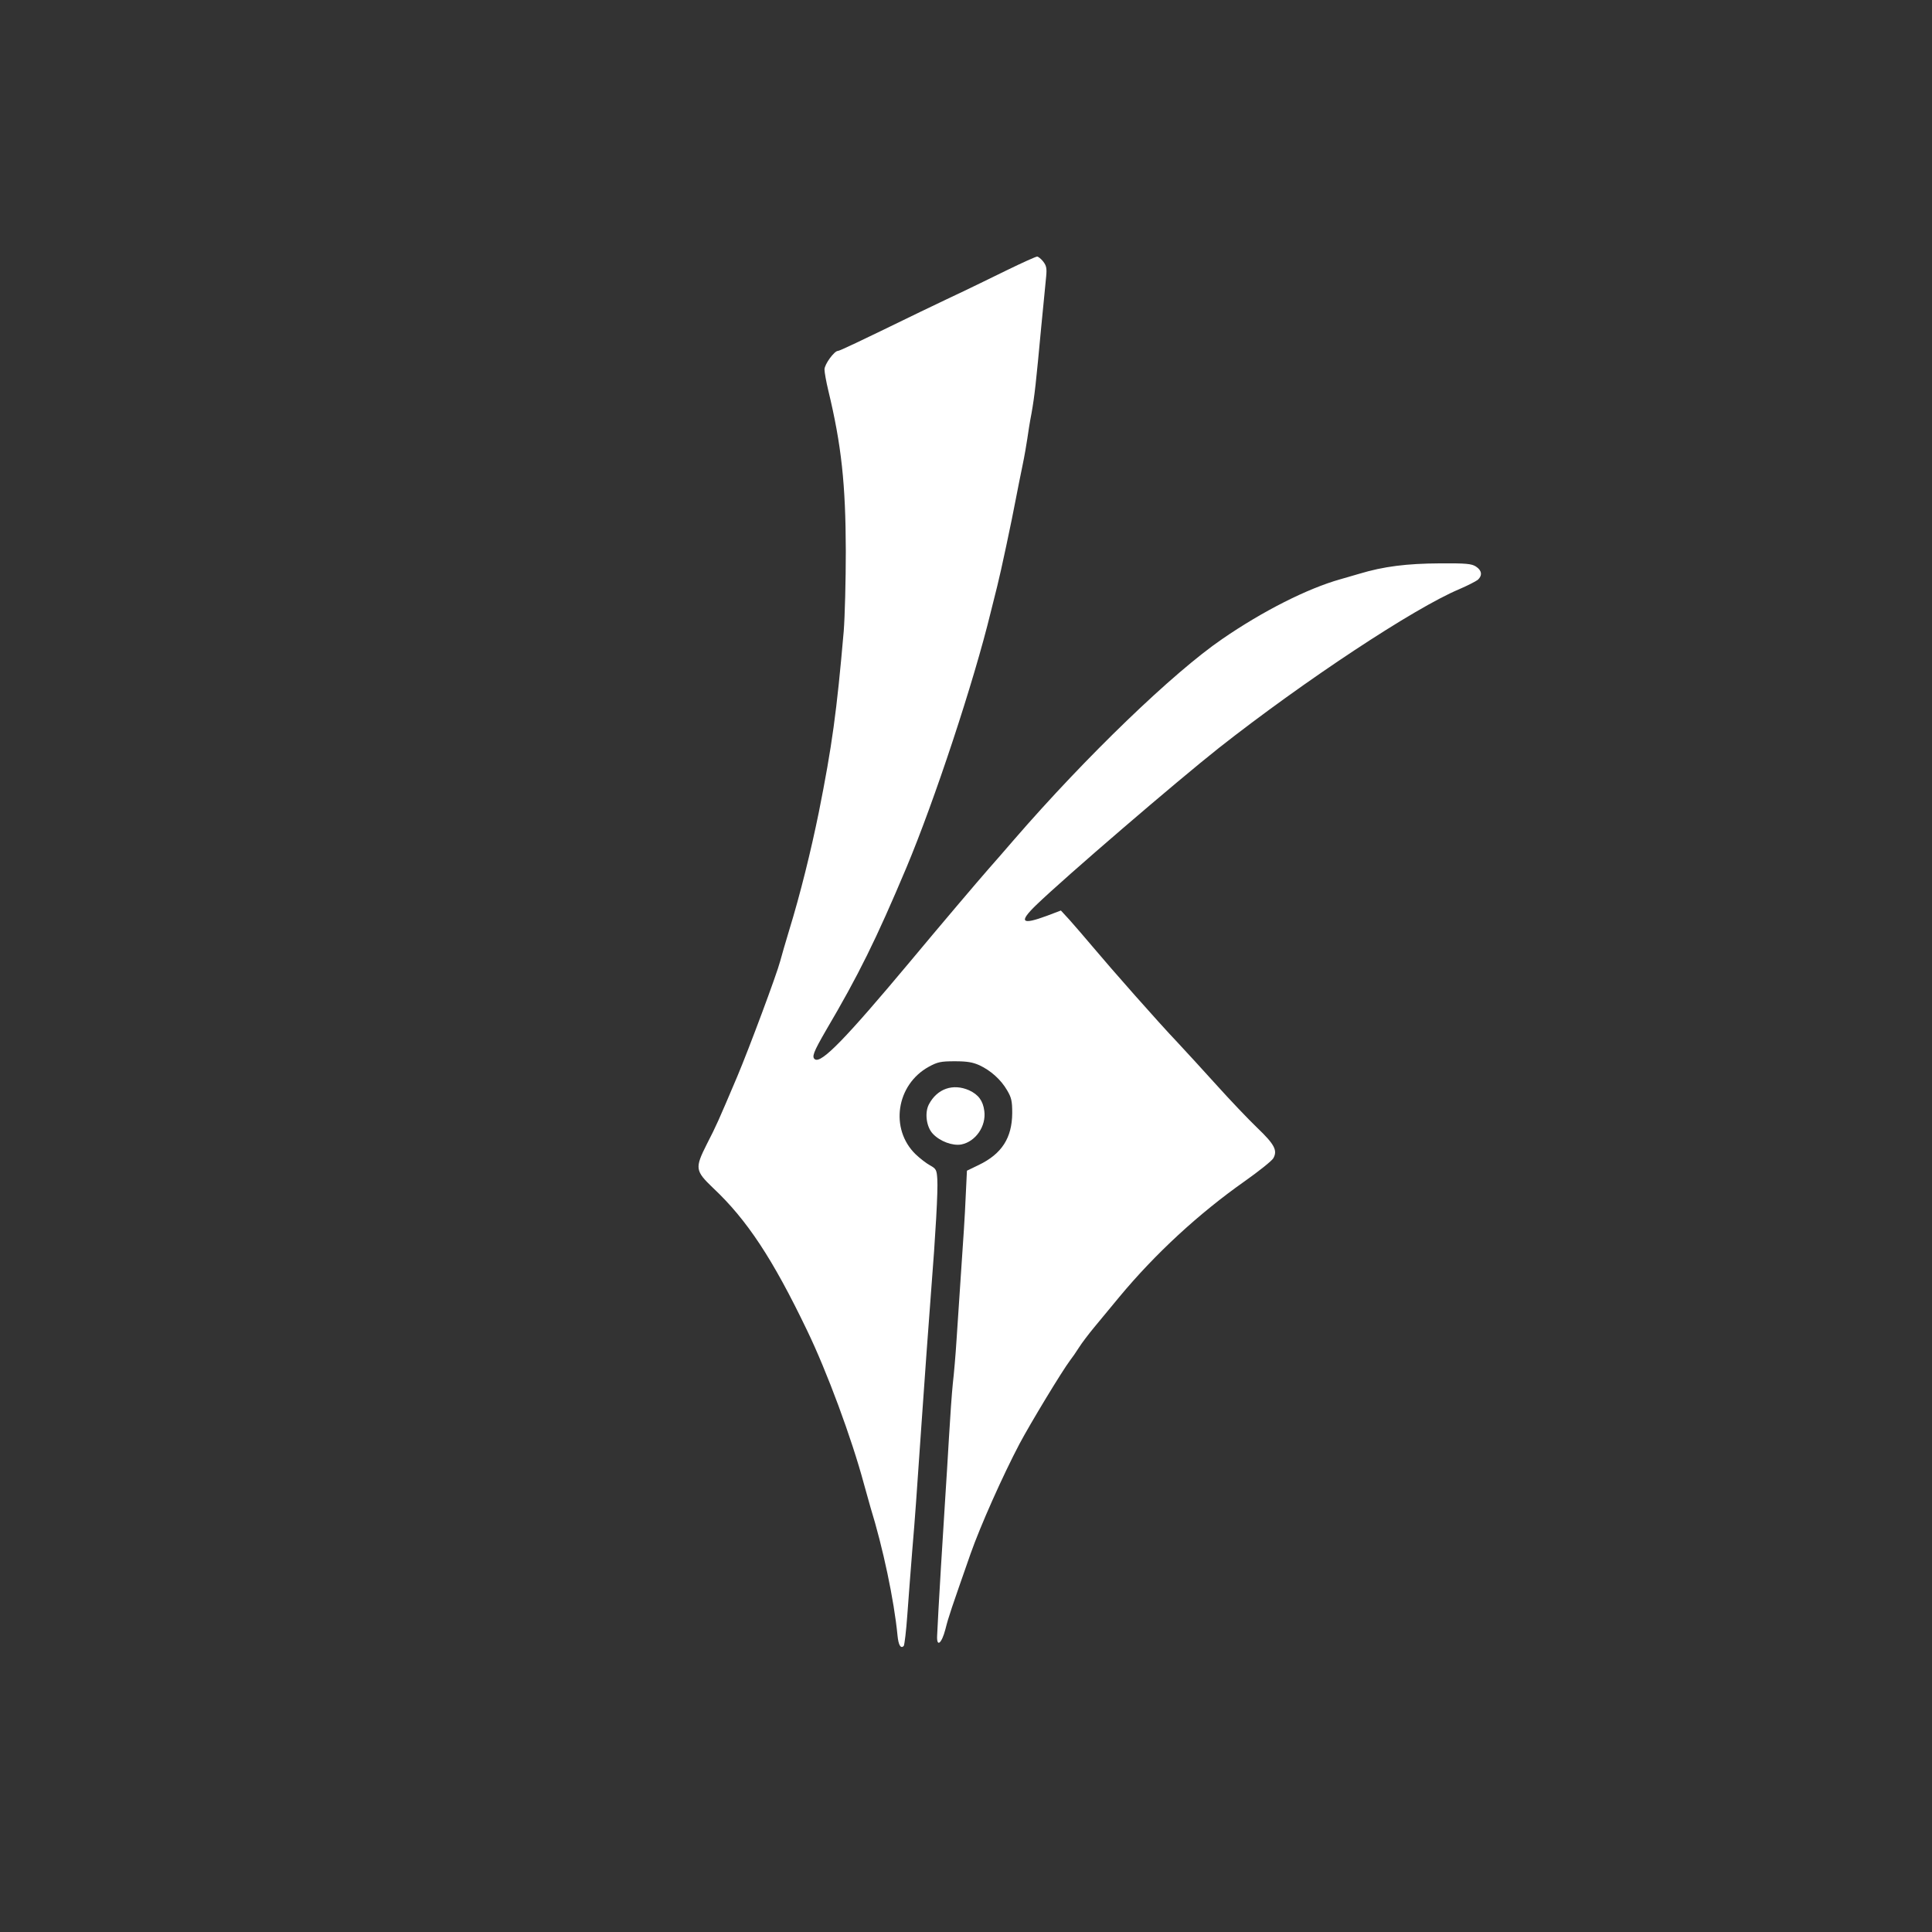 <?xml version="1.0" standalone="no"?>
<!DOCTYPE svg PUBLIC "-//W3C//DTD SVG 20010904//EN"
 "http://www.w3.org/TR/2001/REC-SVG-20010904/DTD/svg10.dtd">
<svg version="1.0" xmlns="http://www.w3.org/2000/svg"
 width="64" height="64" viewBox="0 0 1024 1024"
 preserveAspectRatio="xMidYMid meet">
<rect x="0" y="0" width="1024" height="1024" fill="#333333" stroke="none"/>
<g transform="translate(0,1024) scale(0.1,-0.1)"
fill="#ffffff" stroke="none">
  <path d="M5529 8854 c17 -22 20 -36 16 -78 -3 -28 -14 -148 -26 -266 -28 -300
-35 -366 -52 -462 -9 -45 -18 -105 -22 -133 -4 -27 -15 -93 -26 -145 -11 -52
-26 -129 -34 -170 -22 -118 -82 -399 -99 -465 -8 -33 -24 -96 -35 -140 -89
-367 -298 -999 -447 -1354 -161 -382 -254 -570 -426 -862 -67 -116 -77 -142
-58 -154 35 -21 163 111 501 515 154 185 361 429 419 495 25 28 86 98 135 155
382 441 843 885 1103 1063 215 148 452 268 627 317 17 5 61 18 100 29 129 39
252 54 426 55 141 1 169 -2 192 -17 31 -20 35 -47 10 -70 -10 -8 -55 -31 -99
-50 -238 -100 -818 -483 -1272 -840 -224 -177 -820 -689 -970 -834 -94 -91
-78 -107 57 -57 l74 28 46 -50 c25 -28 81 -93 125 -145 99 -118 347 -399 447
-504 41 -44 134 -145 206 -225 72 -80 169 -182 217 -228 92 -88 108 -120 85
-161 -8 -14 -77 -69 -152 -122 -243 -171 -474 -384 -665 -614 -45 -55 -106
-128 -134 -162 -28 -34 -64 -81 -79 -105 -15 -24 -36 -54 -47 -68 -45 -60
-211 -335 -268 -442 -90 -171 -208 -436 -260 -584 -102 -292 -116 -331 -133
-399 -20 -77 -47 -98 -44 -35 4 102 35 614 43 730 5 74 14 221 20 325 6 105
15 231 20 280 6 50 15 155 20 235 5 80 17 249 25 375 9 127 20 295 23 375 l7
145 62 30 c123 59 177 144 178 275 0 64 -4 82 -27 121 -33 57 -87 105 -147
133 -36 16 -65 21 -131 21 -74 0 -91 -4 -137 -29 -173 -95 -208 -330 -70 -464
23 -22 58 -49 77 -59 32 -18 35 -24 38 -74 4 -58 -9 -290 -33 -594 -17 -226
-31 -415 -51 -705 -27 -391 -33 -483 -49 -670 -8 -102 -20 -255 -26 -340 -6
-85 -15 -159 -19 -164 -16 -16 -28 4 -33 56 -18 186 -77 465 -143 678 -7 25
-23 81 -35 125 -65 242 -196 596 -302 815 -181 377 -318 585 -497 753 -96 92
-98 105 -33 234 50 97 60 120 161 358 62 147 209 541 227 610 7 27 29 102 48
165 59 192 115 419 157 625 70 351 95 533 132 960 6 77 11 268 11 425 -1 355
-23 561 -93 851 -11 46 -20 96 -20 111 0 27 52 98 71 98 9 0 100 43 439 208
91 44 197 94 235 112 39 19 137 66 220 107 82 40 155 73 162 73 6 0 21 -12 32
-26z m-392 -4393 c49 -23 73 -55 80 -109 11 -81 -46 -163 -122 -178 -46 -8
-112 16 -150 56 -35 36 -45 111 -22 156 44 84 128 113 214 75z"/>
</g>
</svg>

